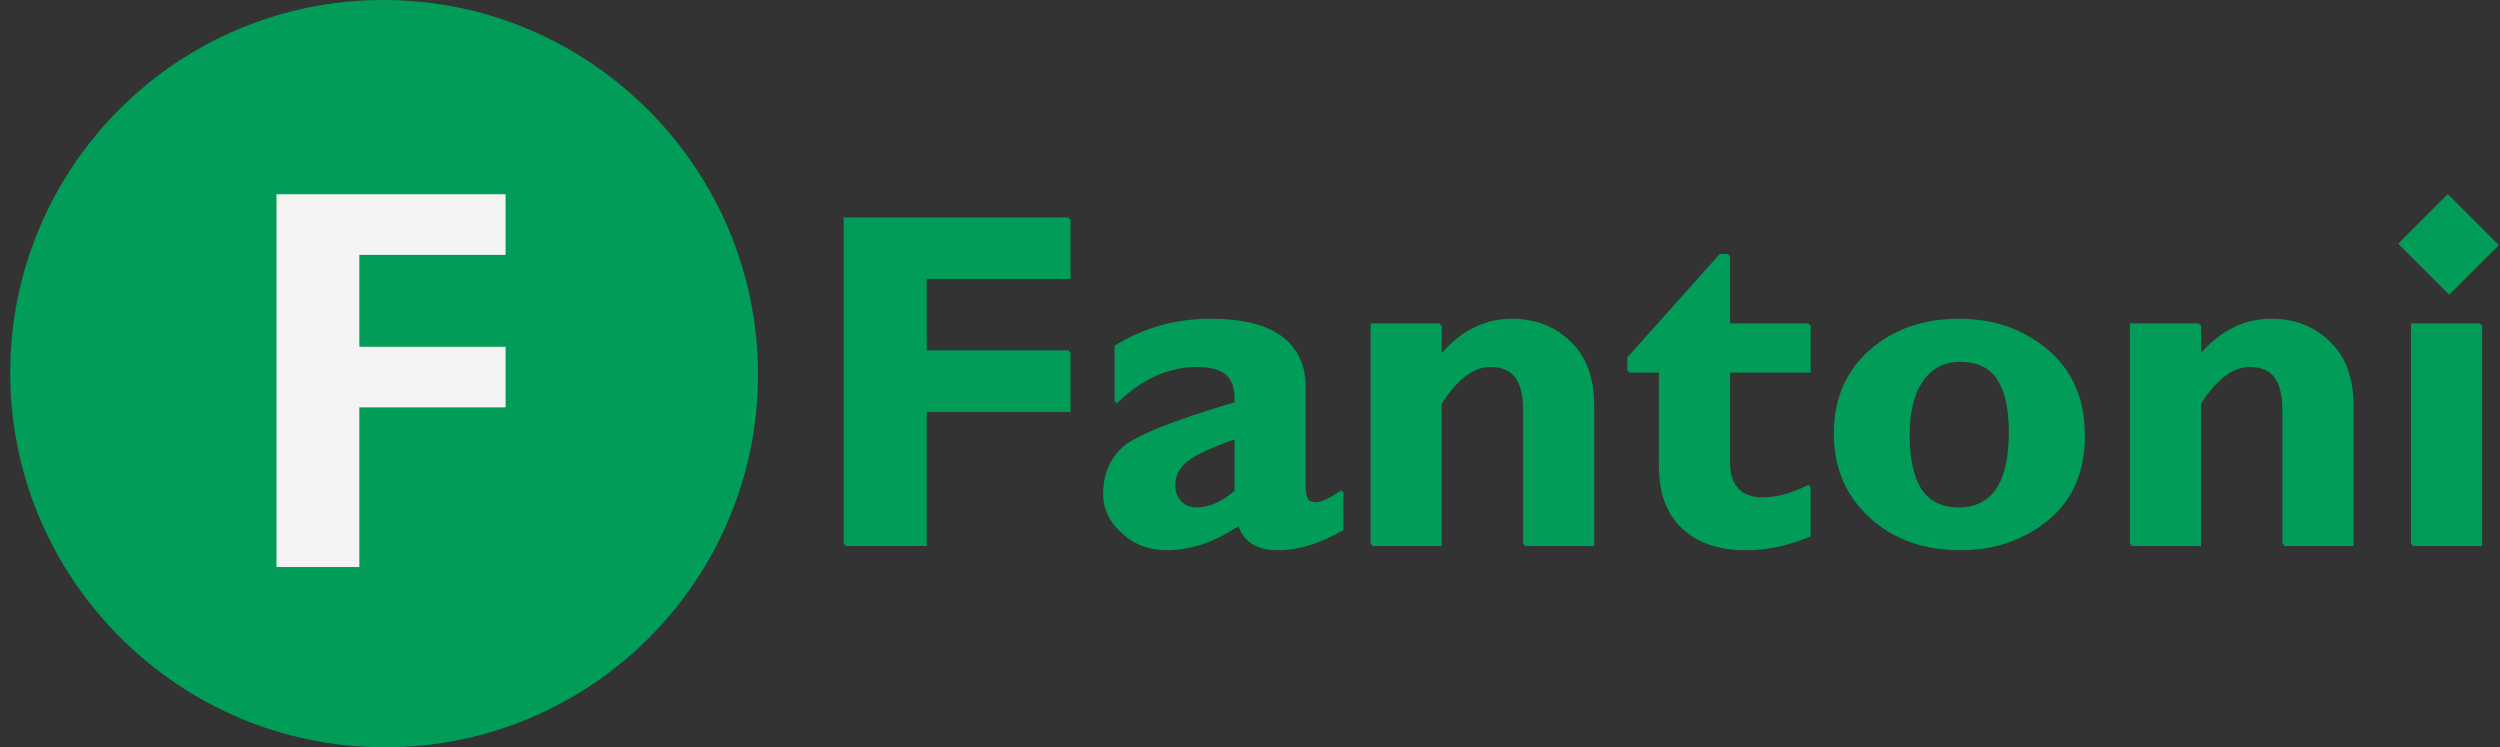 <svg width="184" height="55" viewBox="0 0 184 55" fill="none" xmlns="http://www.w3.org/2000/svg">
<rect x="0" y="0" width="184" height="55" fill="#333333" stroke="none"/>
<path d="M183.91 18.049L180.27 14.41L176.629 18.049L180.27 21.687L183.91 18.049ZM177.566 40.186H182.686V23.924H177.566V40.186Z" fill="#009C58"/>
<path d="M28.33 0.116C13.166 0.116 0.874 12.399 0.871 27.553V27.564C0.874 42.718 13.166 55.002 28.33 55.002C43.495 55.002 55.789 42.715 55.789 27.558C55.789 12.402 43.495 0.115 28.33 0.115V0.116Z" fill="#009C58"/>
<path d="M37.338 18.878V14.416H20.473V41.854H26.573V30.102H37.338V25.64H26.573V18.878H37.338Z" fill="#F3F3F4"/>
<path d="M62.207 16.121V40.187H68.206V30.316H78.79V25.906H68.206V20.531H78.79V16.121H62.207Z" fill="#009C58"/>
<path d="M88.152 37.465C87.692 37.465 87.301 37.295 86.98 36.955C86.658 36.615 86.497 36.209 86.497 35.737C86.497 34.999 86.816 34.391 87.454 33.913C88.092 33.435 89.267 32.896 90.979 32.297V36.238C90.06 37.056 89.118 37.465 88.152 37.465H88.152ZM96.943 37.086C96.38 37.086 96.099 36.707 96.099 35.948V28.53C96.099 25.23 93.8 23.58 89.203 23.58C86.641 23.58 84.291 24.241 82.153 25.561V29.73C83.981 27.916 85.98 27.008 88.152 27.008C90.152 27.008 91.094 27.916 90.979 29.73C86.359 31.099 83.593 32.218 82.679 33.086C81.765 33.955 81.309 35.096 81.309 36.511C81.309 37.569 81.751 38.498 82.636 39.298C83.521 40.097 84.595 40.497 85.86 40.497C87.652 40.497 89.439 39.888 91.221 38.671C91.519 39.888 92.473 40.497 94.082 40.497C95.576 40.497 97.173 40.003 98.874 39.015V36.173C98.012 36.782 97.368 37.086 96.944 37.086L96.943 37.086Z" fill="#009C58"/>
<path d="M100.992 23.925V40.187H106.112V29.696C107.284 27.904 108.473 27.008 109.68 27.008C111.369 27.008 112.214 28.095 112.214 30.268V40.187H117.334V29.84C117.334 27.828 116.768 26.282 115.636 25.201C114.504 24.121 113.093 23.58 111.404 23.58C109.381 23.58 107.617 24.465 106.112 26.233V23.925H100.992V23.925Z" fill="#009C58"/>
<path d="M127.334 23.925V18.809H126.696L119.887 26.423V27.422H122.214V34.399C122.214 36.398 122.766 37.913 123.869 38.947C124.972 39.981 126.523 40.498 128.523 40.498C130.052 40.498 131.632 40.159 133.264 39.481V35.777C132.034 36.409 130.89 36.725 129.833 36.725C129.052 36.725 128.44 36.492 127.997 36.027C127.555 35.562 127.334 34.927 127.334 34.123V27.422H133.264V23.925H127.334L127.334 23.925Z" fill="#009C58"/>
<path d="M140.554 32.03C140.554 30.293 140.884 28.959 141.545 28.027C142.206 27.095 143.123 26.629 144.295 26.629C146.742 26.629 147.966 28.395 147.966 31.926C147.966 35.619 146.742 37.465 144.295 37.465C141.801 37.465 140.554 35.653 140.554 32.03H140.554ZM137.718 25.891C135.966 27.431 135.09 29.478 135.09 32.03C135.09 34.536 135.949 36.574 137.667 38.143C139.385 39.712 141.594 40.497 144.295 40.497C146.788 40.497 148.937 39.761 150.742 38.29C152.546 36.818 153.448 34.743 153.448 32.064C153.448 29.397 152.56 27.316 150.785 25.822C149.009 24.327 146.846 23.58 144.295 23.58C141.663 23.58 139.471 24.35 137.719 25.891H137.718Z" fill="#009C58"/>
<path d="M156.879 23.925V40.187H161.998V29.696C163.17 27.904 164.36 27.008 165.566 27.008C167.256 27.008 168.101 28.095 168.101 30.268V40.187H173.22V29.84C173.22 27.828 172.654 26.282 171.522 25.201C170.39 24.121 168.98 23.58 167.29 23.58C165.268 23.58 163.504 24.465 161.998 26.233V23.925H156.879V23.925Z" fill="#009C58"/>
<path d="M183.793 17.931L180.152 14.293L176.512 17.931L180.152 21.57L183.793 17.931ZM177.449 40.069H182.569V23.806H177.449V40.069Z" fill="#009C58"/>
<path d="M28.154 0C13.025 0.032 0.768 12.291 0.754 27.416V27.469C0.768 42.59 13.019 54.847 28.144 54.885H28.281C43.415 54.847 55.671 42.576 55.671 27.442C55.671 12.305 43.409 0.031 28.27 0H28.154Z" fill="#009C58"/>
<path d="M37.213 18.758V14.297H20.348V41.735H26.448V29.982H37.213V25.521H26.448V18.758H37.213Z" fill="#F3F3F4"/>
<path d="M62.094 16.002V40.068H68.092V30.197H78.677V25.787H68.092V20.412H78.677V16.002H62.094Z" fill="#009C58"/>
<path d="M88.035 37.344C87.575 37.344 87.184 37.174 86.863 36.834C86.541 36.494 86.38 36.088 86.38 35.615C86.38 34.878 86.699 34.27 87.337 33.792C87.974 33.314 89.149 32.775 90.862 32.176V36.117C89.942 36.935 89 37.344 88.035 37.344ZM96.826 36.965C96.263 36.965 95.981 36.586 95.981 35.827V28.409C95.981 25.109 93.683 23.459 89.086 23.459C86.523 23.459 84.173 24.119 82.036 25.44V29.609C83.863 27.794 85.862 26.887 88.035 26.887C90.034 26.887 90.976 27.794 90.861 29.609C86.242 30.978 83.475 32.097 82.562 32.965C81.648 33.834 81.191 34.975 81.191 36.39C81.191 37.448 81.633 38.377 82.519 39.177C83.403 39.976 84.478 40.376 85.742 40.376C87.535 40.376 89.322 39.767 91.103 38.55C91.402 39.767 92.356 40.376 93.965 40.376C95.458 40.376 97.055 39.882 98.756 38.894V36.052C97.895 36.661 97.251 36.965 96.826 36.965Z" fill="#009C58"/>
<path d="M100.879 23.803V40.066H105.998V29.575C107.171 27.783 108.36 26.887 109.567 26.887C111.256 26.887 112.101 27.974 112.101 30.147V40.066H117.22V29.718C117.22 27.707 116.654 26.161 115.522 25.08C114.391 23.999 112.98 23.459 111.29 23.459C109.268 23.459 107.504 24.343 105.998 26.112V23.803H100.879Z" fill="#009C58"/>
<path d="M127.216 23.808V18.691H126.579L119.77 26.306V27.305H122.097V34.282C122.097 36.28 122.648 37.796 123.752 38.83C124.855 39.863 126.406 40.38 128.406 40.38C129.934 40.38 131.514 40.042 133.146 39.364V35.66C131.917 36.291 130.773 36.607 129.716 36.607C128.934 36.607 128.323 36.375 127.88 35.91C127.438 35.445 127.217 34.81 127.217 34.006V27.305H133.147V23.808H127.217L127.216 23.808Z" fill="#009C58"/>
<path d="M140.437 31.909C140.437 30.172 140.767 28.838 141.428 27.906C142.089 26.974 143.006 26.508 144.178 26.508C146.626 26.508 147.85 28.274 147.85 31.805C147.85 35.498 146.626 37.344 144.178 37.344C141.684 37.344 140.437 35.532 140.437 31.909L140.437 31.909ZM137.601 25.77C135.849 27.31 134.973 29.357 134.973 31.909C134.973 34.415 135.832 36.453 137.55 38.022C139.268 39.591 141.477 40.376 144.178 40.376C146.671 40.376 148.82 39.64 150.625 38.169C152.429 36.697 153.331 34.622 153.331 31.943C153.331 29.276 152.443 27.195 150.668 25.701C148.892 24.206 146.729 23.459 144.178 23.459C141.546 23.459 139.354 24.229 137.601 25.77L137.601 25.77Z" fill="#009C58"/>
<path d="M156.762 23.803V40.066H161.881V29.575C163.054 27.783 164.243 26.887 165.45 26.887C167.139 26.887 167.984 27.974 167.984 30.147V40.066H173.103V29.718C173.103 27.707 172.537 26.161 171.405 25.08C170.273 23.999 168.863 23.459 167.173 23.459C165.151 23.459 163.387 24.343 161.881 26.112V23.803H156.762H156.762Z" fill="#009C58"/>
</svg>
